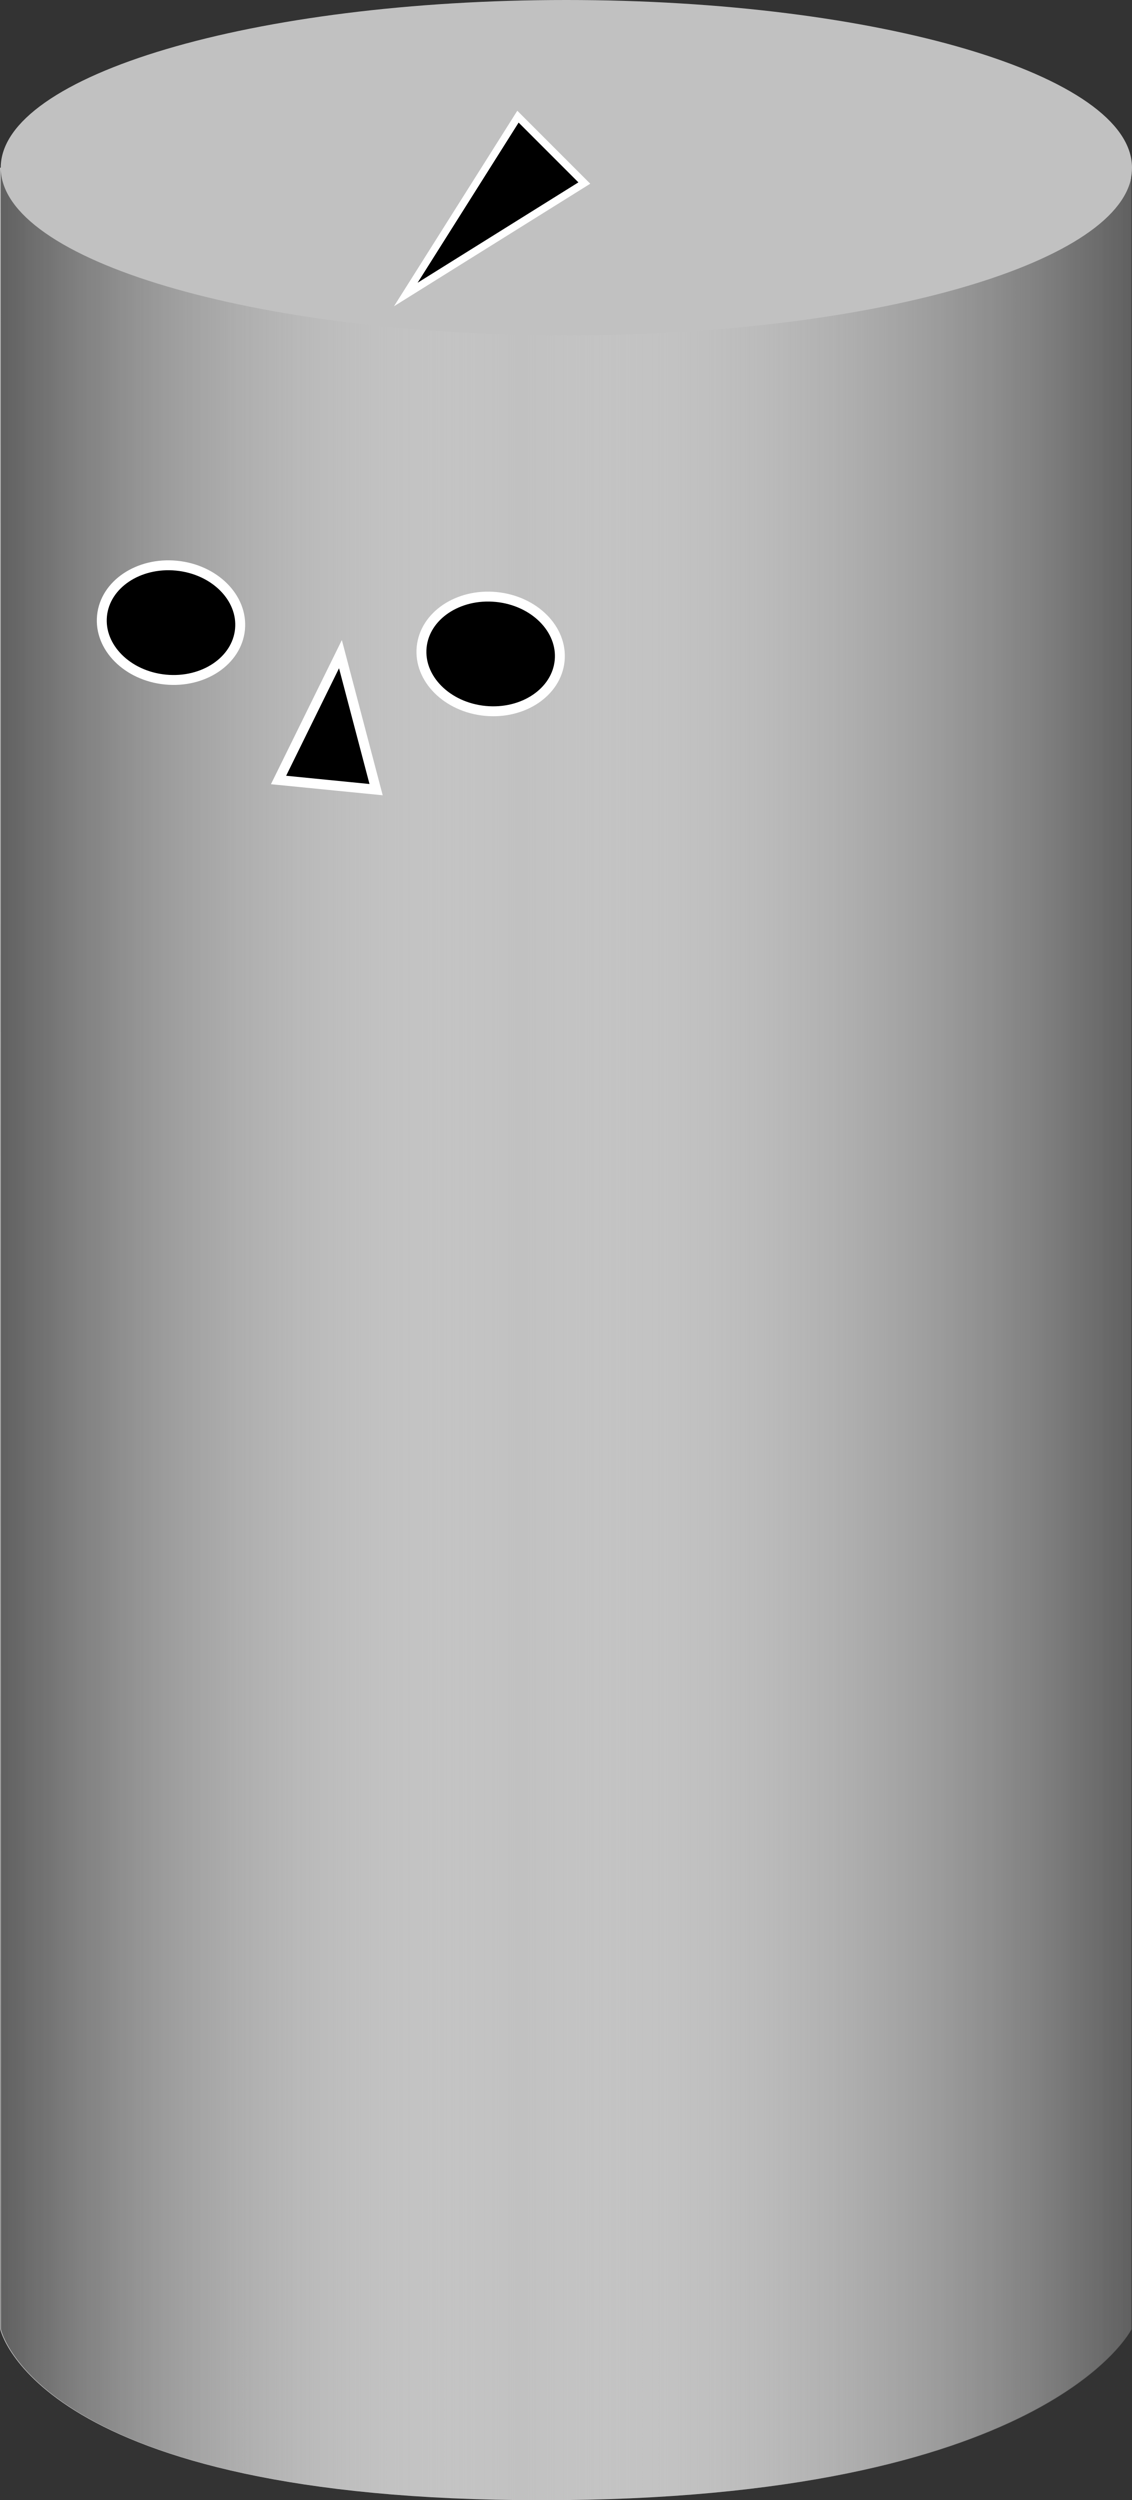 <?xml version="1.0" encoding="UTF-8"?>
<svg id="uuid-5d346162-d9a1-45a2-abbb-d85f8d58edaa" data-name="left-front" xmlns="http://www.w3.org/2000/svg" xmlns:xlink="http://www.w3.org/1999/xlink" viewBox="0 0 457.2 1009.4">
  <rect x="0" y="0" width="457.2" height="1009.4" fill="#333333" stroke="none"/>
  <defs>
    <style>
      .uuid-463fa26b-f0ee-498b-a946-e0f3b65cf6e4 {
        stroke-width: 4px;
      }

      .uuid-463fa26b-f0ee-498b-a946-e0f3b65cf6e4, .uuid-1236d569-7536-4c29-bbdd-a6a6fccdd6eb {
        stroke-miterlimit: 10;
      }

      .uuid-463fa26b-f0ee-498b-a946-e0f3b65cf6e4, .uuid-1236d569-7536-4c29-bbdd-a6a6fccdd6eb, .uuid-3151631e-e108-48ef-9523-758b13252081 {
        stroke: #fff;
      }

      .uuid-1236d569-7536-4c29-bbdd-a6a6fccdd6eb {
        stroke-width: 3px;
      }

      .uuid-3151631e-e108-48ef-9523-758b13252081 {
        stroke-miterlimit: 10;
        stroke-width: 4px;
      }

      .uuid-f335fd59-eb3b-445d-9413-06b248b5558c {
        fill: url(#uuid-a29b860b-c570-483b-86c2-25c5893d4202);
      }

      .uuid-ca5ed81b-d9d1-4512-85fb-cf6c4fa50deb {
        fill: #c1c1c1;
      }
    </style>
    <linearGradient id="uuid-a29b860b-c570-483b-86c2-25c5893d4202" data-name="Unbenannter Verlauf" x1=".3" y1="575.94" x2="457" y2="575.94" gradientTransform="translate(0 1114.49) scale(1 -1)" gradientUnits="userSpaceOnUse">
      <stop offset="0" stop-color="#606060"/>
      <stop offset=".46" stop-color="#e6e6e6" stop-opacity="0"/>
      <stop offset="1" stop-color="#606060"/>
    </linearGradient>
  </defs>
  <path id="uuid-d1a882e9-2291-4681-be3d-8a2c940bff57" data-name="icon-color" class="icon-color uuid-ca5ed81b-d9d1-4512-85fb-cf6c4fa50deb" d="M457.2,67.7C457.2,30.3,354.9,0,228.7,0S.3,30.3,.3,67.7h-.3L.1,940.4s14.8,69,218.6,69,238-69,238-69V72.8c.3-1.7,.5-3.4,.5-5.1Z"/>
  <path class="uuid-f335fd59-eb3b-445d-9413-06b248b5558c" d="M228.7,135.4C102.6,135.4,.3,105.1,.3,67.7l.1,872.7s14.8,69,218.6,69,238-69,238-69V71.2c-6.2,35.8-106,64.2-228.3,64.2Z"/>
  <polygon id="uuid-be571985-f689-4a9d-86f4-7f7af212589c" data-name="fig-nose" class="uuid-463fa26b-f0ee-498b-a946-e0f3b65cf6e4" points="137.5 264.1 151.9 318.8 112.5 314.9 137.5 264.1"/>
  <ellipse id="uuid-4fb68616-a66b-47b4-85ca-5b2f00b9025a" data-name="fig-right-eye" class="uuid-3151631e-e108-48ef-9523-758b13252081" cx="69.06" cy="251.38" rx="23.1" ry="28" transform="translate(-187.84 295.66) rotate(-84.42)"/>
  <ellipse id="uuid-427b6c43-34bd-4c8d-9948-55eef02a45e3" data-name="fig-left-eye" class="uuid-3151631e-e108-48ef-9523-758b13252081" cx="198.17" cy="264.01" rx="23.1" ry="28" transform="translate(-83.86 435.57) rotate(-84.42)"/>
  <polygon id="uuid-88917c2c-8e8f-4235-abc1-5eeb96922066" data-name="fig-forehead" class="uuid-1236d569-7536-4c29-bbdd-a6a6fccdd6eb" points="163.9 118.9 209.2 47.1 236 73.9 163.9 118.9"/>
</svg>